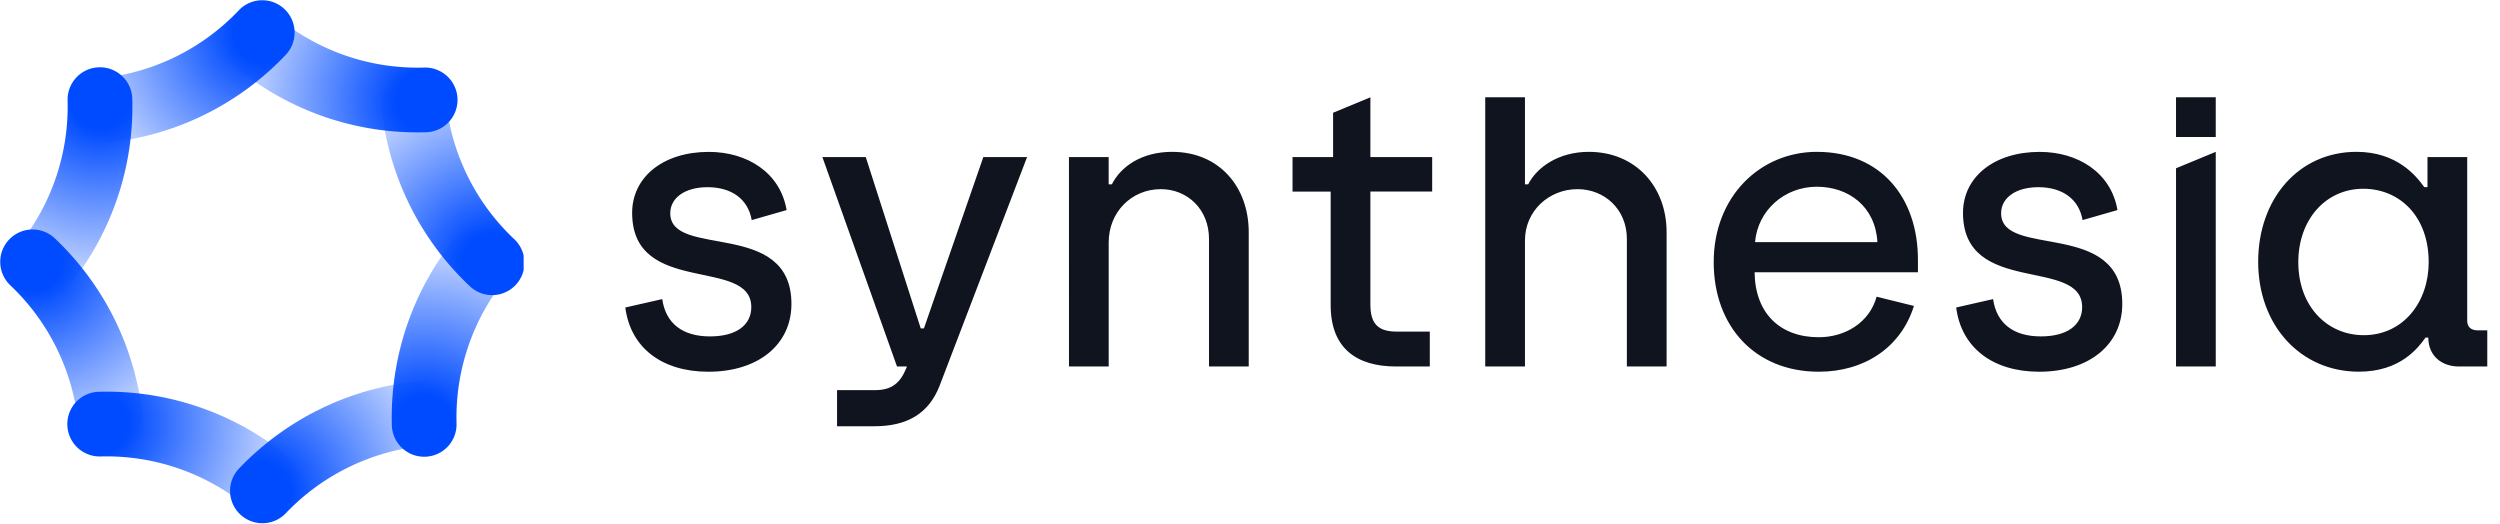 <svg xmlns="http://www.w3.org/2000/svg" width="191" height="40" fill="none"><path fill="#0F141E" d="m47.774 23.493 2.82-.642c.276 1.899 1.596 2.85 3.648 2.85 2.053 0 3.157-.889 3.157-2.238 0-3.862-9.103-.8-9.103-7.2 0-2.729 2.361-4.659 5.856-4.659 2.91 0 5.456 1.563 5.946 4.445l-2.667.766c-.278-1.625-1.565-2.514-3.373-2.514-1.747 0-2.85.828-2.85 1.992 0 3.494 9.258.4 9.258 6.927 0 3.096-2.517 5.18-6.348 5.18-3.523 0-5.944-1.81-6.344-4.907zM81.666 12h3.036v2.085h.244c.675-1.35 2.267-2.484 4.601-2.484 3.62 0 5.856 2.698 5.856 6.134V28h-3.035v-9.749c0-2.267-1.655-3.8-3.68-3.8-2.236 0-3.984 1.747-3.984 4.077v9.47H81.67l-.002-16zm31.806-4.567h3.035v6.652h.245c.673-1.32 2.334-2.484 4.63-2.484 3.617 0 5.946 2.698 5.946 6.134V28h-3.035v-9.749c0-2.267-1.715-3.8-3.77-3.8-2.176 0-4.016 1.656-4.016 3.923V28h-3.035V7.433zm17.455 12.597c0-5.057 3.588-8.429 7.878-8.429 4.875 0 7.725 3.467 7.725 8.245v.953h-12.478c.033 3.126 1.934 4.966 4.905 4.966 1.995 0 3.868-1.104 4.416-3.096l2.851.704c-.981 3.158-3.772 5.027-7.268 5.027-4.871 0-8.029-3.467-8.029-8.37zm12.506-1.533c-.152-2.728-2.207-4.23-4.628-4.23-2.454 0-4.505 1.778-4.72 4.23h9.348zm6.018 4.996 2.821-.642c.274 1.899 1.595 2.85 3.646 2.85 2.052 0 3.158-.889 3.158-2.238 0-3.862-9.103-.8-9.103-7.2 0-2.729 2.361-4.659 5.855-4.659 2.911 0 5.457 1.563 5.946 4.445l-2.667.766c-.277-1.625-1.565-2.514-3.372-2.514-1.748 0-2.85.828-2.85 1.992 0 3.494 9.257.4 9.257 6.927 0 3.096-2.516 5.18-6.347 5.18-3.523 0-5.945-1.81-6.344-4.907zM172.524 20c0-4.813 3.096-8.4 7.511-8.4 3.095 0 4.565 1.839 5.179 2.697h.245v-2.298h3.035v12.506c0 .49.308.734.8.734h.734v2.76h-2.177c-1.318 0-2.329-.827-2.329-2.206h-.214c-.552.766-1.9 2.604-5.09 2.604-4.445.002-7.694-3.524-7.694-8.398zm13.027.03c0-3.556-2.267-5.609-4.997-5.609-2.85 0-4.964 2.334-4.964 5.61 0 3.371 2.206 5.577 4.996 5.577 3.034 0 4.965-2.542 4.965-5.577zm-19.303-7.172v15.141h3.035V11.601l-3.035 1.257zM78.47 12h-3.343l-4.538 13.088h-.245l-4.2-13.089H62.83l5.701 16h.757l-.047.123c-.46 1.133-1.103 1.685-2.392 1.685H63.95v2.758h2.867c2.454 0 4.139-.95 4.968-3.094l6.684-17.472zm90.813-4.567h-3.035v3.035h3.035V7.433zm-59.865 7.203v-2.637h-4.72V7.433l-2.85 1.181v3.385H98.75v2.637h2.913v8.674c0 3.31 1.992 4.69 4.997 4.69h2.576v-2.667h-2.546c-1.41 0-1.992-.613-1.992-2.054v-8.643h4.72z"/><g clip-path="url(#a)"><path fill="url(#b)" d="M8 10.898a2.472 2.472 0 0 1-.253-4.933A16.862 16.862 0 0 0 18.241.791a2.472 2.472 0 0 1 3.59 3.4 21.805 21.805 0 0 1-13.573 6.697 2.416 2.416 0 0 1-.258.01z"/><path fill="url(#c)" d="M32.044 29.14a2.472 2.472 0 0 1 .253 4.932 16.862 16.862 0 0 0-10.494 5.174 2.473 2.473 0 0 1-3.59-3.4 21.805 21.805 0 0 1 13.573-6.697c.086-.008.172-.011.258-.01z"/><path fill="url(#d)" d="M29.144 7.998a2.471 2.471 0 0 1 4.934-.252 16.857 16.857 0 0 0 5.175 10.492 2.473 2.473 0 1 1-3.4 3.59 21.798 21.798 0 0 1-6.699-13.572 2.39 2.39 0 0 1-.01-.258z"/><path fill="url(#e)" d="M10.9 32.04a2.471 2.471 0 0 1-4.934.251A16.857 16.857 0 0 0 .79 21.8a2.471 2.471 0 1 1 3.4-3.59 21.799 21.799 0 0 1 6.699 13.572c.008.086.011.172.01.258z"/><path fill="url(#f)" d="M17.971 5.07a2.471 2.471 0 0 1 3.31-3.667 16.863 16.863 0 0 0 11.08 3.76 2.473 2.473 0 1 1 .134 4.943 21.806 21.806 0 0 1-14.334-4.86 2.42 2.42 0 0 1-.19-.176z"/><path fill="url(#g)" d="M22.073 34.968a2.47 2.47 0 0 1-3.31 3.666 16.862 16.862 0 0 0-11.08-3.76 2.472 2.472 0 0 1-.134-4.943 21.806 21.806 0 0 1 14.334 4.861 2.4 2.4 0 0 1 .19.176z"/><path fill="url(#h)" d="M34.974 17.968a2.471 2.471 0 0 1 3.667 3.31 16.856 16.856 0 0 0-3.761 11.078 2.47 2.47 0 0 1-2.405 2.538 2.474 2.474 0 0 1-2.539-2.404 21.797 21.797 0 0 1 4.862-14.332c.055-.067.114-.13.175-.19z"/><path fill="url(#i)" d="M5.07 22.07a2.472 2.472 0 0 1-3.667-3.31A16.856 16.856 0 0 0 5.164 7.681a2.472 2.472 0 0 1 4.944-.135A21.798 21.798 0 0 1 5.246 21.88c-.055.066-.114.13-.176.19z"/></g><defs><radialGradient id="b" cx="0" cy="0" r="1" gradientTransform="matrix(15.548 0 0 15.545 20.167 2.404)" gradientUnits="userSpaceOnUse"><stop offset=".15" stop-color="#004BFF"/><stop offset="1" stop-color="#004BFF" stop-opacity=".1"/></radialGradient><radialGradient id="c" cx="0" cy="0" r="1" gradientTransform="matrix(-15.548 0 0 -15.545 19.877 37.633)" gradientUnits="userSpaceOnUse"><stop offset=".15" stop-color="#004BFF"/><stop offset="1" stop-color="#004BFF" stop-opacity=".1"/></radialGradient><radialGradient id="d" cx="0" cy="0" r="1" gradientTransform="matrix(0 15.545 -15.548 0 37.64 20.163)" gradientUnits="userSpaceOnUse"><stop offset=".15" stop-color="#004BFF"/><stop offset="1" stop-color="#004BFF" stop-opacity=".1"/></radialGradient><radialGradient id="e" cx="0" cy="0" r="1" gradientTransform="matrix(0 -15.545 15.548 0 2.405 19.874)" gradientUnits="userSpaceOnUse"><stop offset=".15" stop-color="#004BFF"/><stop offset="1" stop-color="#004BFF" stop-opacity=".1"/></radialGradient><radialGradient id="f" cx="0" cy="0" r="1" gradientTransform="rotate(44.995 7.036 43.167) scale(15.547)" gradientUnits="userSpaceOnUse"><stop offset=".15" stop-color="#004BFF"/><stop offset="1" stop-color="#004BFF" stop-opacity=".1"/></radialGradient><radialGradient id="g" cx="0" cy="0" r="1" gradientTransform="rotate(-135.005 10.435 14.64) scale(15.547)" gradientUnits="userSpaceOnUse"><stop offset=".15" stop-color="#004BFF"/><stop offset="1" stop-color="#004BFF" stop-opacity=".1"/></radialGradient><radialGradient id="h" cx="0" cy="0" r="1" gradientTransform="rotate(135.005 9.443 22.993) scale(15.547)" gradientUnits="userSpaceOnUse"><stop offset=".15" stop-color="#004BFF"/><stop offset="1" stop-color="#004BFF" stop-opacity=".1"/></radialGradient><radialGradient id="i" cx="0" cy="0" r="1" gradientTransform="rotate(-44.995 12.84 -5.525) scale(15.547)" gradientUnits="userSpaceOnUse"><stop offset=".15" stop-color="#004BFF"/><stop offset="1" stop-color="#004BFF" stop-opacity=".1"/></radialGradient><clipPath id="a"><path fill="#fff" d="M0 0h40.006v40H0z"/></clipPath></defs></svg>
